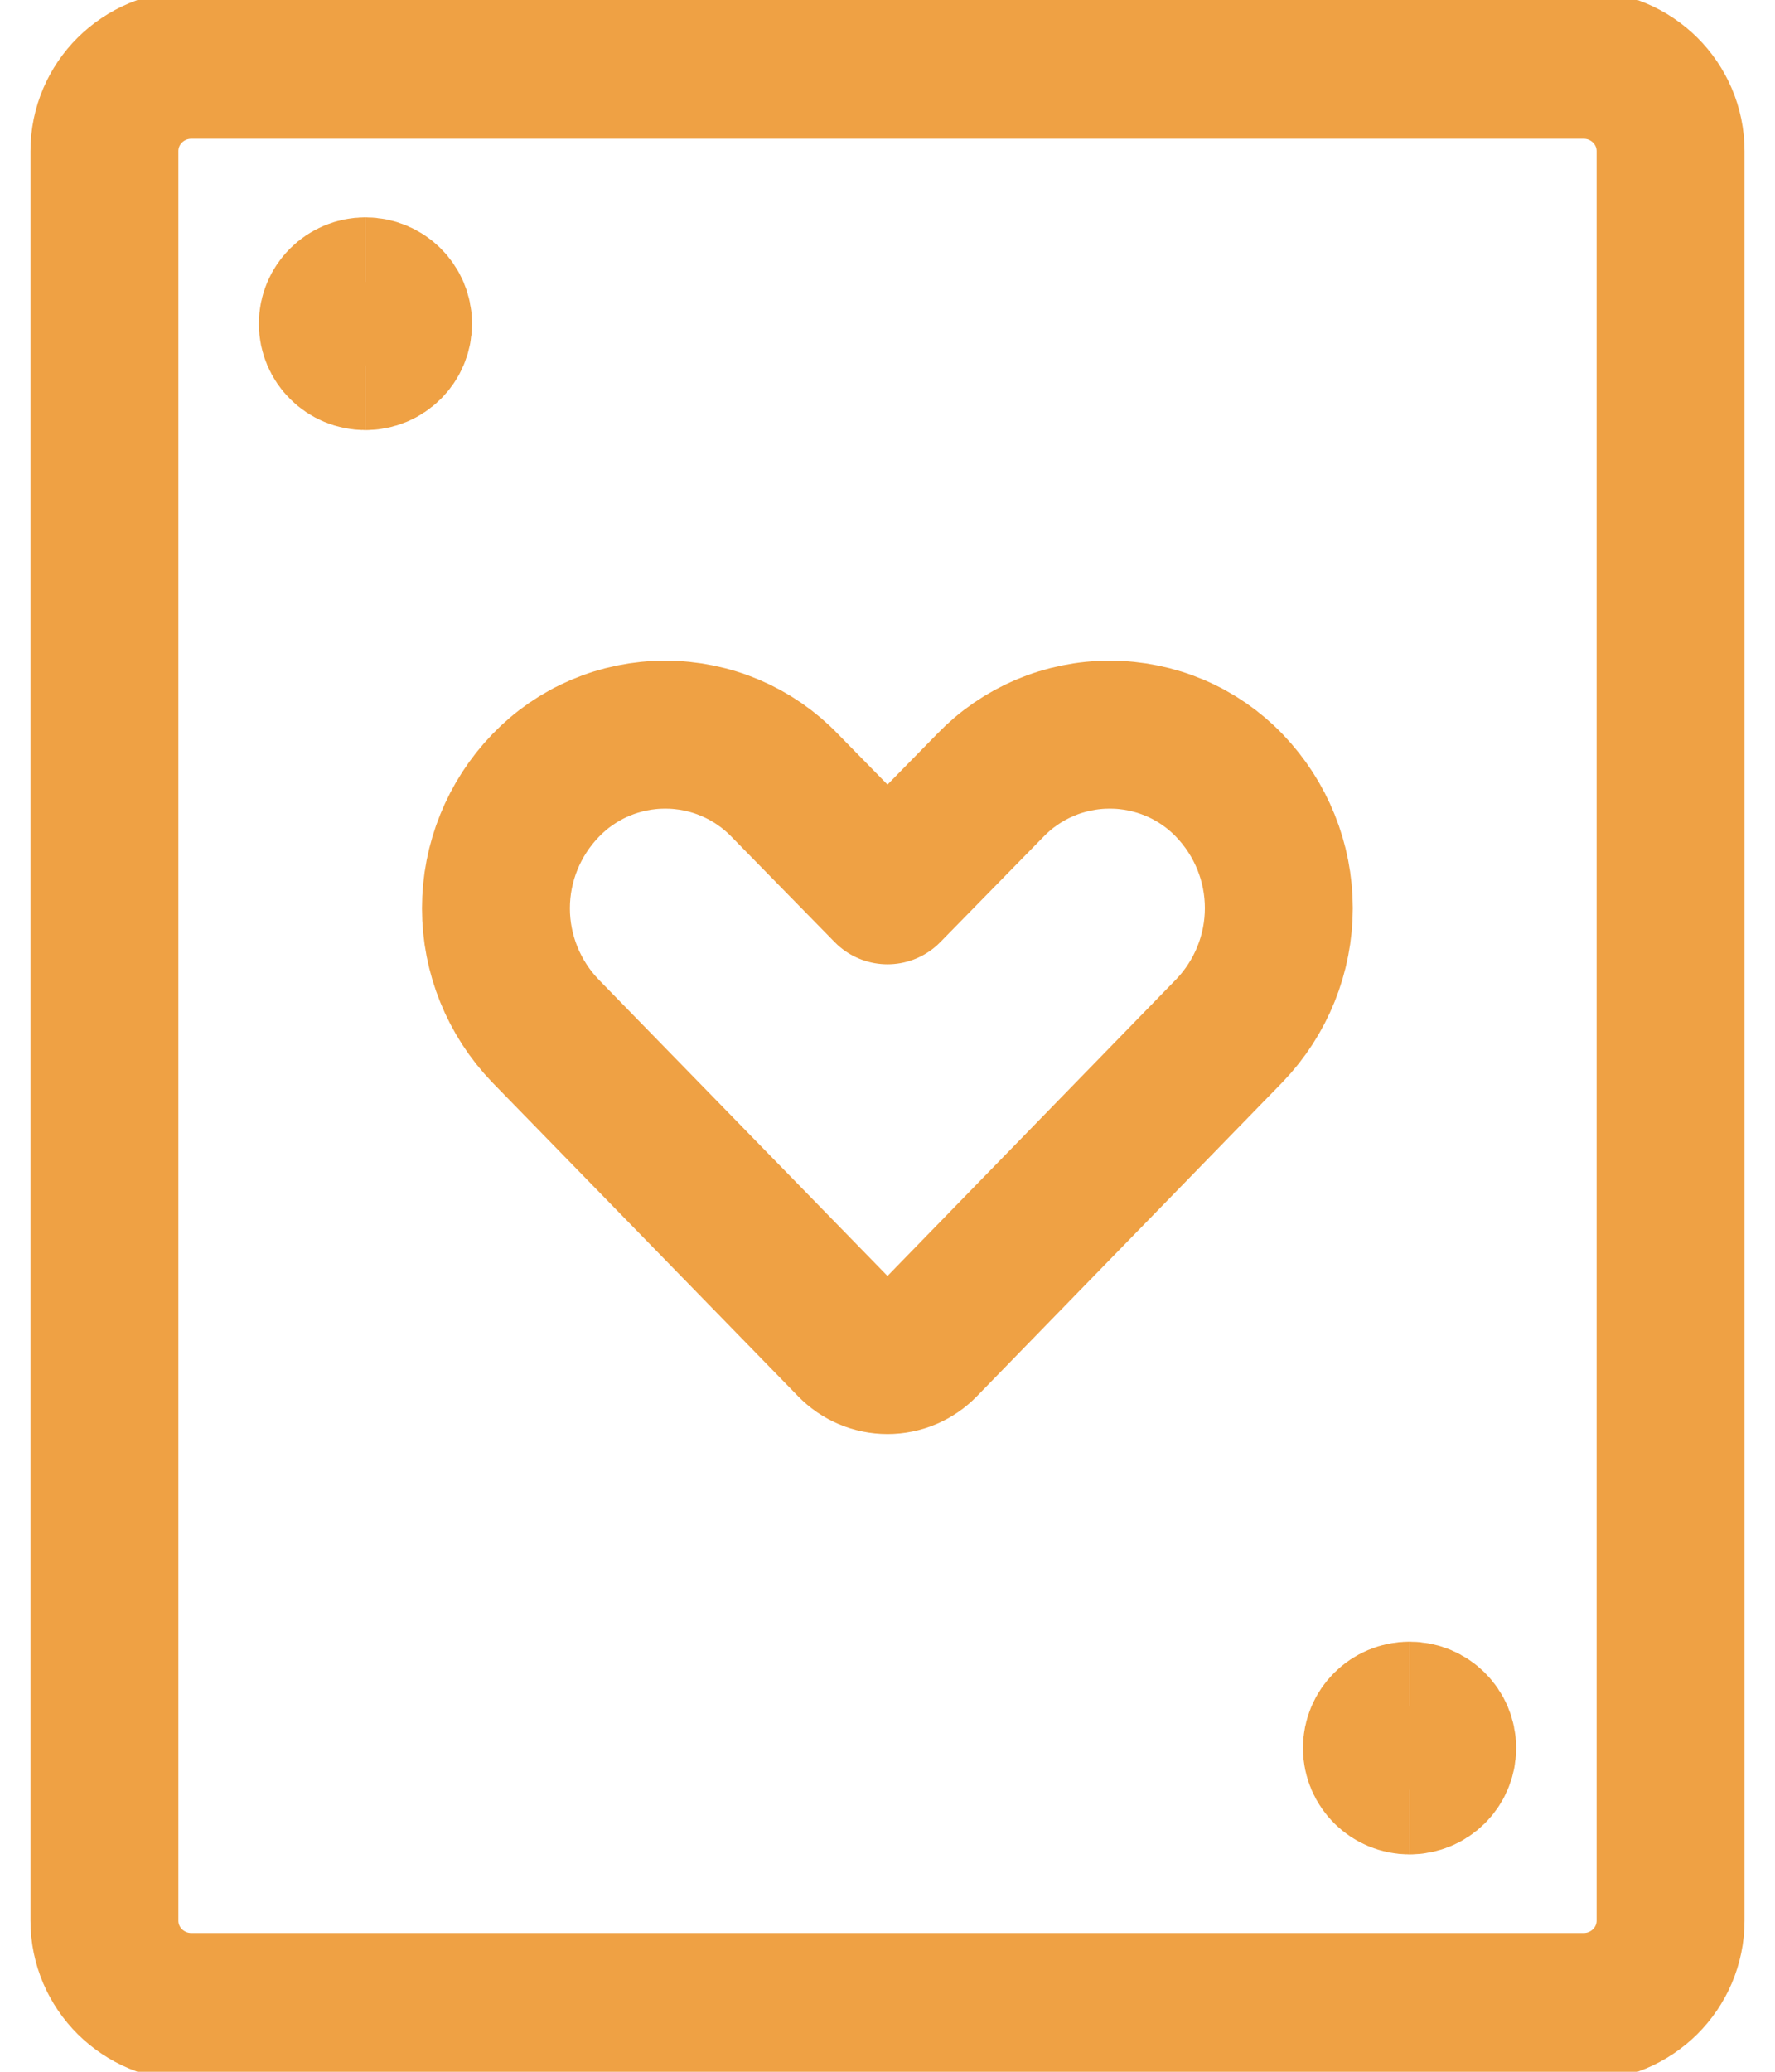 <?xml version="1.0" encoding="UTF-8"?>
<svg xmlns="http://www.w3.org/2000/svg" width="30" height="35" viewBox="0 0 30 35" fill="none">
  <g clip-path="url(#clip0_741_3540)">
    <path d="M20.779 13.271C20.518 12.999 20.205 12.783 19.857 12.635C19.509 12.487 19.135 12.411 18.757 12.411C18.378 12.411 18.004 12.487 17.656 12.635C17.309 12.783 16.995 12.999 16.734 13.271L15 15.041L13.266 13.271C13.005 12.999 12.691 12.783 12.344 12.635C11.996 12.487 11.622 12.411 11.243 12.411C10.865 12.411 10.491 12.487 10.143 12.635C9.795 12.783 9.482 12.999 9.221 13.271C8.683 13.829 8.382 14.572 8.382 15.345C8.382 16.118 8.683 16.861 9.221 17.419L14.384 22.715C14.463 22.797 14.559 22.863 14.665 22.908C14.771 22.953 14.885 22.976 15 22.976C15.115 22.976 15.229 22.953 15.335 22.908C15.441 22.863 15.537 22.797 15.616 22.715L20.779 17.412C21.315 16.854 21.614 16.112 21.614 15.341C21.614 14.57 21.315 13.829 20.779 13.271Z" stroke="#EFA144" stroke-width="2.5" stroke-linecap="round" stroke-linejoin="round"></path>
    <path d="M26.765 1.094H3.235C2.423 1.094 1.765 1.747 1.765 2.552V32.448C1.765 33.253 2.423 33.906 3.235 33.906H26.765C27.577 33.906 28.235 33.253 28.235 32.448V2.552C28.235 1.747 27.577 1.094 26.765 1.094Z" stroke="#EFA144" stroke-width="2.5" stroke-linecap="round" stroke-linejoin="round"></path>
    <path d="M6.176 6.016C5.872 6.016 5.625 5.771 5.625 5.469C5.625 5.167 5.872 4.922 6.176 4.922" stroke="#EFA144" stroke-width="2.5"></path>
    <path d="M6.176 6.016C6.481 6.016 6.728 5.771 6.728 5.469C6.728 5.167 6.481 4.922 6.176 4.922" stroke="#EFA144" stroke-width="2.5"></path>
    <path d="M23.823 30.078C23.519 30.078 23.272 29.833 23.272 29.531C23.272 29.229 23.519 28.984 23.823 28.984" stroke="#EFA144" stroke-width="2.5"></path>
    <path d="M23.823 30.078C24.128 30.078 24.375 29.833 24.375 29.531C24.375 29.229 24.128 28.984 23.823 28.984" stroke="#EFA144" stroke-width="2.5"></path>
  </g>
  <defs>
    <clipPath id="clip0_741_3540">
      <rect width="30" height="35" fill="white"></rect>
    </clipPath>
  </defs>
</svg>
